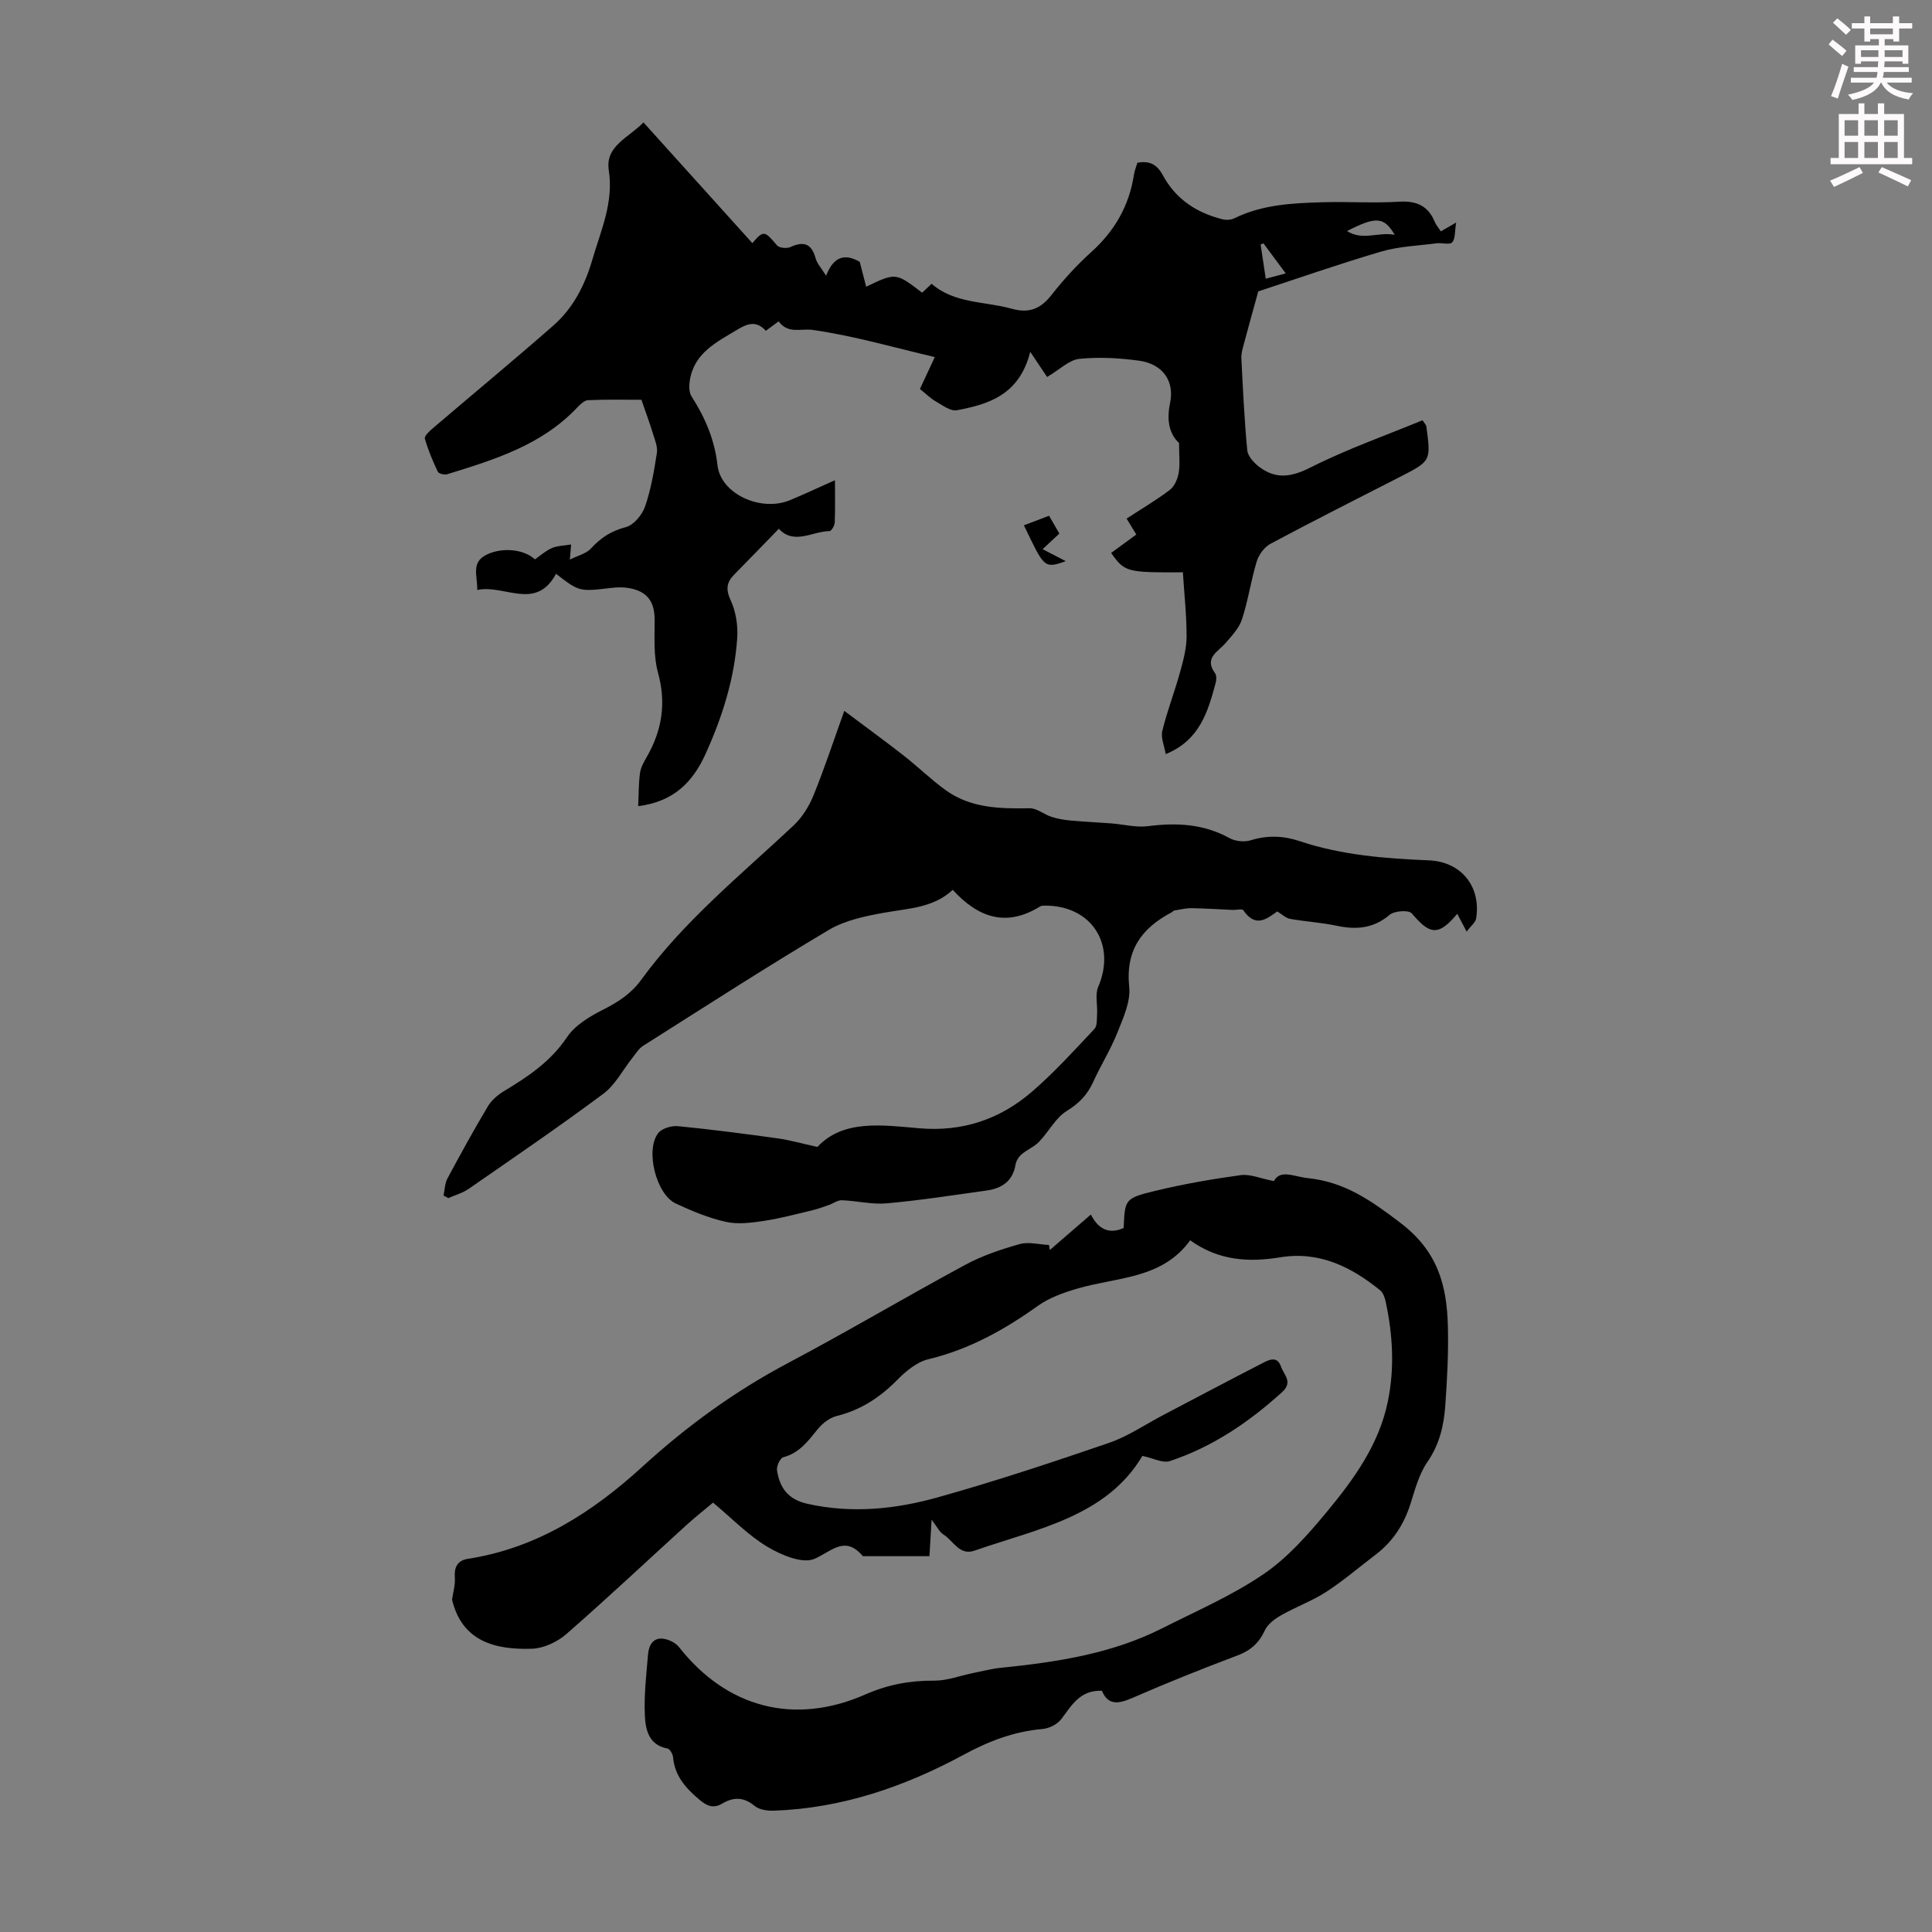 <svg enable-background="new 0 0 400 400" viewBox="0 0 400 400" xmlns="http://www.w3.org/2000/svg"><rect x="0" y="0" width="400" height="400" fill="#808080" stroke="none"/><path d="m378.6 9.2.8-1c.9.7 1.9 1.4 2.9 2.3l-.9 1.1c-1.1-.9-2-1.7-2.8-2.4zm.5 10.7c.9-2.1 1.6-4.3 2.3-6.7.4.2.8.4 1.3.6-.7 2.1-1.5 4.3-2.2 6.6zm.4-15.2.9-.9c1 .8 2 1.6 2.8 2.4l-1 1c-1-.9-1.9-1.8-2.7-2.5zm12.5-1.3h1.2v1.4h2.7v1.1h-2.7v2.7h-1.2v-.5h-1.8v1.3h4.9v3.8h-1.2v-.5h-3.7c0 .4-.1.9-.1 1.2h5.1v1h-5.2c0 .5-.1.9-.2 1.2h6v1h-5.2c1.1 1.3 2.9 2 5.5 2.2-.4.4-.7.8-.9 1.3-2.9-.5-4.8-1.6-5.7-3.5h-.1c-.8 1.7-2.7 2.9-5.9 3.6-.2-.4-.6-.8-.9-1.1 2.8-.6 4.6-1.4 5.4-2.5h-4.8v-1h5.3c.1-.3.2-.7.2-1.2h-4.9v-1h5c0-.4 0-.8.1-1.2h-3.6v.5h-1.2v-3.8h4.9v-1.3h-1.8v.5h-1.2v-2.7h-2.6v-1.1h2.6v-1.4h1.2v1.4h4.7v-1.4zm-6.7 8.4h3.6c0-.4 0-.9 0-1.4h-3.6zm1.9-4.7h4.7v-1.2h-4.7zm6.7 3.3h-3.7v1.4h3.7z" fill="#fcfafa"/><path d="m384.7 21.4h1.3v2.2h2.8v-2.2h1.3v2.2h4.1v9.1h1.7v1.3h-16.9v-1.3h1.7v-9.1h4.1v-2.2zm.3 13.2.7 1.2c-1.8.9-3.8 1.9-6 2.9-.2-.4-.5-.8-.8-1.3 2.4-1 4.4-2 6.1-2.8zm-3.1-6.5h2.8v-3.2h-2.8zm0 4.6h2.8v-3.3h-2.8zm4.1-4.6h2.8v-3.2h-2.8zm0 4.6h2.8v-3.3h-2.8zm3.6 1.9c2.1.9 4.1 1.8 6.1 2.7l-.7 1.3c-2.2-1.1-4.2-2-6.1-2.9zm3.3-9.7h-2.8v3.2h2.8zm-2.8 7.8h2.8v-3.3h-2.8z" fill="#fcfafa"/><g fill="#010000"><path d="m241.35 156.13c-.28-1.67-1.05-3.38-.7-4.82.98-4.07 2.52-8 3.64-12.04.68-2.44 1.37-4.98 1.38-7.48.01-4.44-.49-8.88-.77-13.3-11.69.05-12.03-.04-14.85-4.01 1.66-1.22 3.34-2.45 5.21-3.81-.64-1.05-1.25-2.05-2.01-3.3 3.08-2.01 6.15-3.81 8.96-5.95.96-.73 1.6-2.24 1.82-3.5.31-1.72.08-3.53.08-6.21-1.88-1.7-2.66-4.47-1.87-8.21 1.01-4.74-1.65-8.18-6.44-8.83-4.07-.55-8.28-.79-12.35-.37-2.1.22-4.01 2.19-6.66 3.75-.89-1.33-1.93-2.88-3.49-5.21-2.25 8.93-8.59 10.85-15.2 12.1-1.28.24-2.93-1.01-4.29-1.79-1.15-.66-2.11-1.62-3.35-2.61.96-2.05 1.88-4.04 3.08-6.61-8.57-2.01-16.83-4.42-25.27-5.62-2.47-.35-5.12.9-7.06-1.78-1.01.75-1.79 1.32-2.65 1.96-1.94-2.13-3.71-1.56-5.89-.25-4.32 2.61-8.94 4.81-9.85 10.51-.17 1.08-.19 2.47.35 3.31 2.82 4.39 4.79 8.98 5.38 14.27.66 5.91 8.96 9.75 15.05 7.21 2.95-1.23 5.85-2.6 9.27-4.12 0 3.28.07 6.04-.05 8.79-.03.62-.69 1.74-1.08 1.75-3.6.06-7.36 2.92-10.49-.49-3.18 3.27-6.18 6.4-9.23 9.48-1.6 1.62-1.79 3.05-.75 5.32 1.07 2.31 1.53 5.16 1.37 7.72-.55 8.45-3.08 16.43-6.57 24.12-2.61 5.73-6.49 9.85-13.94 10.8.11-2.31.07-4.63.38-6.9.16-1.17.84-2.31 1.44-3.37 3.13-5.49 4.01-11.1 2.28-17.37-.95-3.44-.69-7.27-.69-10.92-.01-3.8-1.52-5.94-5.36-6.6-1.19-.21-2.46-.17-3.68-.02-6.56.77-6.55.8-11.38-2.93-4.2 7.8-10.68 2.12-16.31 3.35.05-3.03-1.33-5.7 1.93-7.31 3.08-1.52 7.6-1.24 10.01.97 1.13-.78 2.22-1.78 3.5-2.33 1.16-.5 2.54-.5 3.99-.75-.09 1.11-.15 1.82-.25 3.13 1.74-.88 3.4-1.25 4.34-2.28 2.03-2.23 4.21-3.66 7.23-4.44 1.63-.42 3.39-2.53 3.99-4.26 1.23-3.56 1.87-7.36 2.45-11.11.2-1.28-.43-2.73-.83-4.05-.65-2.12-1.42-4.19-2.37-6.95-3.12 0-7.08-.09-11.03.08-.82.04-1.72.94-2.37 1.63-7.34 7.72-17.1 10.71-26.83 13.71-.56.17-1.73-.12-1.93-.53-1.05-2.22-2.01-4.5-2.68-6.85-.15-.51.92-1.52 1.59-2.09 8.32-7.11 16.76-14.08 24.99-21.3 4.12-3.61 6.56-8.37 8.1-13.66 1.76-6.07 4.44-11.8 3.4-18.54-.78-5.03 4.24-6.78 7.18-9.88 7.67 8.5 15.13 16.77 22.55 25 2.29-2.69 2.53-2.61 5.1.46.45.54 2.02.69 2.77.35 2.78-1.28 4.4-.7 5.23 2.34.3 1.09 1.18 2.01 2.17 3.6 1.78-4.68 4.54-4.27 6.96-2.88.52 1.99.9 3.48 1.33 5.15 6.14-2.94 6.14-2.94 11.59 1.24.6-.57 1.22-1.15 1.96-1.85 4.75 4.15 10.98 3.6 16.59 5.17 3.65 1.02 5.99 0 8.25-2.87 2.48-3.16 5.23-6.17 8.21-8.86 4.84-4.36 7.85-9.58 8.84-16.01.13-.86.48-1.68.71-2.48 2.59-.5 4.11.42 5.29 2.6 2.64 4.91 6.96 7.75 12.29 9.09.78.2 1.81.15 2.51-.2 5.81-2.86 12.07-3.14 18.34-3.32 5.26-.14 10.53.21 15.77-.11 3.62-.22 6.02.86 7.39 4.22.25.61.72 1.12 1.24 1.92.81-.47 1.58-.91 3.17-1.82-.31 1.86-.15 3.37-.82 4.1-.52.56-2.1.05-3.19.19-3.86.5-7.84.64-11.53 1.72-8.98 2.65-17.83 5.75-25.43 8.24-1.19 4.31-2.11 7.6-2.98 10.89-.25.95-.57 1.95-.52 2.92.32 6.37.62 12.75 1.22 19.09.12 1.21 1.36 2.57 2.44 3.4 3.43 2.62 6.62 2.19 10.61.18 7.53-3.81 15.56-6.63 23.24-9.8.56.86.76 1.02.78 1.21.98 7.23.98 7.22-5.44 10.51-8.96 4.58-17.94 9.11-26.81 13.85-1.26.67-2.42 2.24-2.85 3.63-1.2 3.95-1.78 8.09-3.06 12.01-.6 1.84-2.12 3.44-3.44 4.96-1.58 1.82-4.45 3.02-2.14 6.2.33.46.31 1.35.14 1.97-1.61 6-3.32 11.92-10.35 14.78zm47.41-107.51c-2.22-3.77-3.89-3.85-9.88-.78 3.3 2.07 6.42.12 9.88.78zm-27.18 1.76c-.19.08-.39.17-.58.25.34 2.24.67 4.47 1.06 7.07 1.45-.38 2.62-.69 4.14-1.09-1.78-2.39-3.2-4.31-4.62-6.23z"/><path d="m93.59 331.18c.22-1.52.69-3.06.58-4.56-.16-2.17.56-3.55 2.69-3.88 14.24-2.19 25.81-9.64 36.12-19.06 9.23-8.43 19.16-15.65 30.21-21.5 12.35-6.54 24.37-13.68 36.67-20.32 3.5-1.89 7.39-3.2 11.24-4.28 1.86-.52 4.04.08 6.08.18.06.35.12.69.18 1.04 2.78-2.4 5.55-4.8 8.49-7.34 1.51 2.94 3.66 4.17 6.79 2.79.26-5.92.2-6.15 6.47-7.68 5.85-1.42 11.81-2.45 17.77-3.27 1.94-.27 4.06.69 6.86 1.23 1.37-2.5 4.1-.92 7.06-.61 7.65.8 13.07 4.64 19.13 9.25 7.77 5.9 9.62 12.96 9.84 21.4.14 5.47-.15 10.97-.54 16.43-.29 4.12-1.19 8.04-3.68 11.65-1.73 2.5-2.57 5.67-3.5 8.63-1.36 4.31-3.66 7.88-7.26 10.61-3.39 2.57-6.63 5.37-10.18 7.67-2.93 1.9-6.3 3.12-9.35 4.85-1.32.75-2.79 1.84-3.39 3.14-1.21 2.63-2.95 4.17-5.65 5.19-7.32 2.76-14.59 5.66-21.75 8.79-2.87 1.25-5.05 1.61-6.33-1.47-4.53-.19-6.25 3.01-8.41 5.86-.81 1.07-2.51 1.93-3.88 2.05-5.91.51-11.15 2.52-16.37 5.35-12.2 6.6-25.17 11.06-39.22 11.56-1.35.05-3.06-.18-4.02-.98-2.26-1.87-4.36-1.88-6.71-.49-1.81 1.07-3.13.54-4.72-.8-2.83-2.39-5.12-4.91-5.46-8.81-.06-.65-.67-1.7-1.17-1.79-3.91-.73-4.53-3.96-4.67-6.85-.2-4.2.31-8.45.66-12.66.15-1.77.97-3.45 3.07-3.23 1.18.13 2.62.83 3.35 1.75 9.84 12.52 23.82 16.3 38.6 9.79 4.66-2.05 9.23-2.88 14.23-2.85 2.68.02 5.37-1.04 8.06-1.58 1.93-.39 3.85-.89 5.8-1.09 11.5-1.17 22.87-2.88 33.34-8.17 7.08-3.58 14.46-6.77 20.98-11.21 4.98-3.39 9.17-8.16 13.07-12.85 5.63-6.8 10.85-13.98 12.68-22.96 1.41-6.92 1.01-13.8-.47-20.64-.18-.82-.52-1.82-1.13-2.31-6.01-4.88-12.63-8.15-20.67-6.84-6.51 1.06-12.72.74-18.67-3.52-5.79 8.05-15.14 7.59-23.36 10-2.83.83-5.78 1.87-8.15 3.56-6.98 4.99-14.26 9.04-22.71 11.07-2.4.57-4.7 2.52-6.51 4.36-3.55 3.6-7.52 6.16-12.46 7.39-1.47.37-2.97 1.54-3.95 2.76-1.98 2.45-3.78 4.9-7.1 5.78-.65.17-1.43 1.84-1.3 2.69.57 3.65 2.25 6.06 6.4 6.97 9.16 2.02 18.13 1.09 26.88-1.36 11.93-3.34 23.72-7.25 35.44-11.27 3.96-1.36 7.53-3.83 11.28-5.79 6.92-3.63 13.82-7.29 20.77-10.86 1.28-.66 2.84-1.28 3.57.83.59 1.72 2.55 3.2.25 5.29-6.87 6.24-14.42 11.36-23.25 14.29-1.46.49-3.45-.61-5.69-1.07-7.46 12.56-21.71 15.08-34.78 19.62-3.1 1.08-4.35-2.06-6.39-3.33-.87-.54-1.37-1.67-2.47-3.09-.16 2.65-.28 4.67-.45 7.56-4.59 0-9.03 0-13.47 0-.11 0-.28.03-.33-.03-3.73-4.33-6.34-1.03-10 .58-2.46 1.08-6.9-.78-9.76-2.5-3.98-2.39-7.31-5.86-11.24-9.14-1.83 1.54-3.73 3.03-5.51 4.65-8.28 7.53-16.43 15.21-24.87 22.57-1.86 1.62-4.66 2.94-7.07 3.03-7.63.26-14.52-1.48-16.59-10.17z"/><path d="m91.83 247.53c.25-1.19.26-2.51.81-3.54 2.69-5.03 5.44-10.02 8.36-14.92.75-1.26 2.03-2.37 3.31-3.14 4.99-3.01 9.69-6.13 13.08-11.19 1.68-2.51 4.77-4.34 7.59-5.76 3.07-1.55 5.71-3.29 7.76-6.1 8.9-12.23 20.61-21.71 31.54-31.95 1.78-1.67 3.21-3.96 4.14-6.24 2.23-5.47 4.08-11.1 6.38-17.51 4.3 3.23 8.31 6.14 12.22 9.19 2.99 2.33 5.71 5.02 8.78 7.23 5.19 3.74 11.24 3.85 17.36 3.74 1.51-.03 3 1.29 4.56 1.79 1.27.41 2.62.63 3.95.75 2.81.26 5.63.38 8.44.6 2.53.19 5.11.89 7.56.57 5.91-.76 11.51-.49 16.88 2.47 1.21.67 3.09.86 4.4.45 3.47-1.07 6.76-.95 10.14.18 8.68 2.91 17.7 3.6 26.77 3.98 6.64.28 10.81 5.38 9.76 12.01-.14.86-1.12 1.59-1.97 2.74-.83-1.59-1.37-2.62-1.94-3.69-3.99 4.81-5.77 4.2-9.41-.08-.63-.74-3.61-.54-4.59.29-3.38 2.87-6.95 3.12-11.01 2.26-3.16-.67-6.42-.85-9.61-1.42-.88-.16-1.66-.94-2.65-1.54-2.09 1.49-4.47 3.52-7.03-.25-.24-.35-1.44-.03-2.19-.06-2.82-.12-5.64-.32-8.47-.36-1.21-.02-2.43.29-3.63.48-.2.03-.35.28-.54.38-6.23 3.27-9.58 7.87-8.79 15.44.32 3.06-1.25 6.46-2.47 9.51-1.4 3.52-3.45 6.77-5.02 10.23-1.2 2.63-2.92 4.39-5.45 5.95-2.33 1.44-3.73 4.31-5.72 6.37-1.02 1.06-2.51 1.64-3.64 2.62-.59.51-1.11 1.36-1.24 2.13-.57 3.46-2.88 4.91-6.02 5.35-6.87.96-13.73 2.03-20.63 2.65-3.06.27-6.21-.53-9.32-.64-.87-.03-1.77.67-2.67.98-1.11.39-2.23.8-3.37 1.08-3.34.79-6.67 1.7-10.06 2.21-2.6.39-5.4.76-7.9.2-3.56-.79-7.03-2.24-10.36-3.79-4.05-1.88-6.37-11.01-3.66-14.56.75-.99 2.76-1.59 4.1-1.46 6.88.67 13.75 1.57 20.6 2.52 2.49.34 4.93 1.05 8.28 1.78 5.34-5.73 13.41-4.52 21.14-3.86 8.94.76 16.64-1.87 23.24-7.54 4.63-3.99 8.77-8.57 12.97-13.03.61-.65.48-2.07.55-3.14.11-1.87-.45-3.99.24-5.59 3.77-8.82-1.42-16.86-11.06-16.8-.32 0-.71 0-.96.16-6.98 4.34-12.81 2.38-18.11-3.43-3.93 3.69-9.01 3.82-13.96 4.7-4.01.71-8.29 1.57-11.71 3.61-12.98 7.71-25.66 15.91-38.42 23.98-.89.56-1.5 1.58-2.18 2.44-2.01 2.51-3.56 5.62-6.05 7.48-9.13 6.8-18.54 13.22-27.9 19.7-1.24.86-2.79 1.29-4.2 1.91-.32-.17-.66-.35-1-.52z"/><path d="m211.99 108.76c1.79-.68 3.33-1.26 5.21-1.98.7 1.22 1.39 2.42 2.13 3.69-1.14 1.06-2.17 2.02-3.47 3.23 1.71.89 3.23 1.67 4.79 2.48-4.57 1.66-4.49 1.21-8.66-7.42z"/></g></svg>